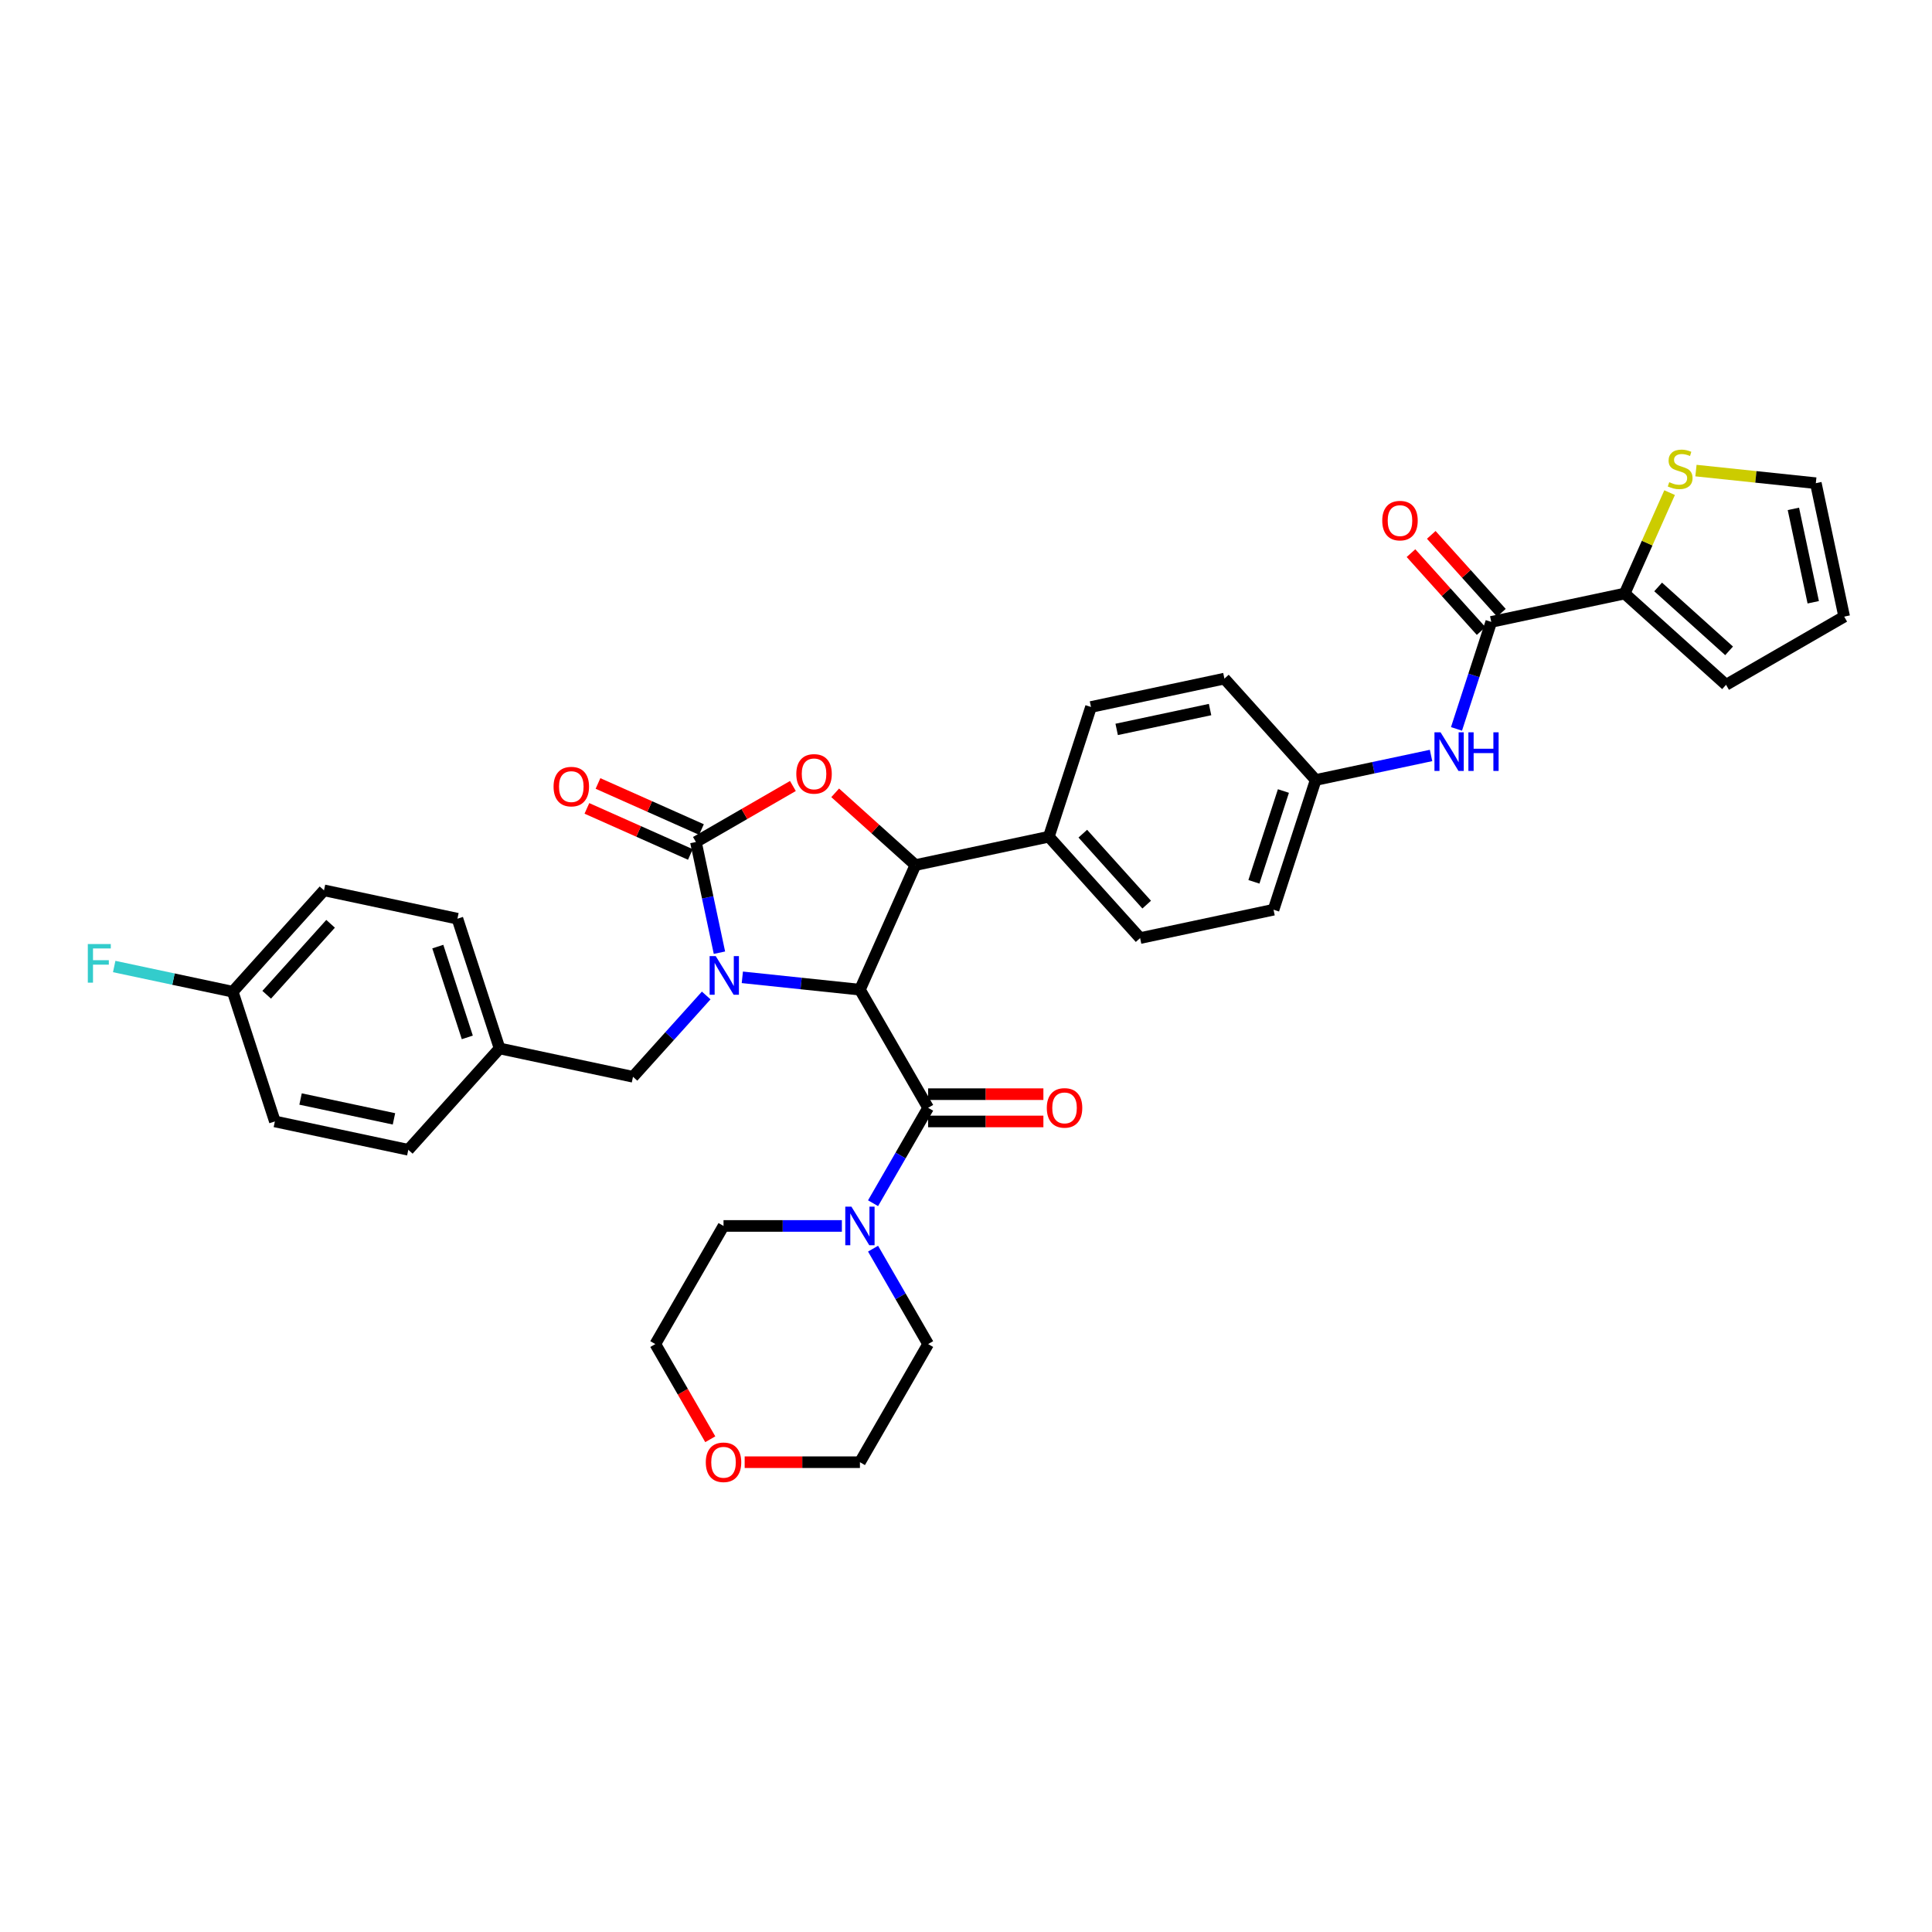 <?xml version='1.0' encoding='iso-8859-1'?>
<svg version='1.1' baseProfile='full'
              xmlns='http://www.w3.org/2000/svg'
                      xmlns:rdkit='http://www.rdkit.org/xml'
                      xmlns:xlink='http://www.w3.org/1999/xlink'
                  xml:space='preserve'
width='1000px' height='1000px' viewBox='0 0 1000 1000'>
<!-- END OF HEADER -->
<rect style='opacity:1.0;fill:#FFFFFF;stroke:none' width='1000' height='1000' x='0' y='0'> </rect>
<path class='bond-0' d='M 385.439,756.833 L 415.269,756.833' style='fill:none;fill-rule:evenodd;stroke:#FF0000;stroke-width:6px;stroke-linecap:butt;stroke-linejoin:miter;stroke-opacity:1' />
<path class='bond-0' d='M 415.269,756.833 L 445.098,756.833' style='fill:none;fill-rule:evenodd;stroke:#000000;stroke-width:6px;stroke-linecap:butt;stroke-linejoin:miter;stroke-opacity:1' />
<path class='bond-1' d='M 367.639,744.957 L 353.417,720.323' style='fill:none;fill-rule:evenodd;stroke:#FF0000;stroke-width:6px;stroke-linecap:butt;stroke-linejoin:miter;stroke-opacity:1' />
<path class='bond-1' d='M 353.417,720.323 L 339.194,695.689' style='fill:none;fill-rule:evenodd;stroke:#000000;stroke-width:6px;stroke-linecap:butt;stroke-linejoin:miter;stroke-opacity:1' />
<path class='bond-2' d='M 480.4,573.401 L 466.145,598.092' style='fill:none;fill-rule:evenodd;stroke:#000000;stroke-width:6px;stroke-linecap:butt;stroke-linejoin:miter;stroke-opacity:1' />
<path class='bond-2' d='M 466.145,598.092 L 451.89,622.782' style='fill:none;fill-rule:evenodd;stroke:#0000FF;stroke-width:6px;stroke-linecap:butt;stroke-linejoin:miter;stroke-opacity:1' />
<path class='bond-3' d='M 480.4,580.461 L 510.23,580.461' style='fill:none;fill-rule:evenodd;stroke:#000000;stroke-width:6px;stroke-linecap:butt;stroke-linejoin:miter;stroke-opacity:1' />
<path class='bond-3' d='M 510.23,580.461 L 540.059,580.461' style='fill:none;fill-rule:evenodd;stroke:#FF0000;stroke-width:6px;stroke-linecap:butt;stroke-linejoin:miter;stroke-opacity:1' />
<path class='bond-3' d='M 480.4,566.34 L 510.23,566.34' style='fill:none;fill-rule:evenodd;stroke:#000000;stroke-width:6px;stroke-linecap:butt;stroke-linejoin:miter;stroke-opacity:1' />
<path class='bond-3' d='M 510.23,566.34 L 540.059,566.34' style='fill:none;fill-rule:evenodd;stroke:#FF0000;stroke-width:6px;stroke-linecap:butt;stroke-linejoin:miter;stroke-opacity:1' />
<path class='bond-4' d='M 480.4,573.401 L 445.098,512.257' style='fill:none;fill-rule:evenodd;stroke:#000000;stroke-width:6px;stroke-linecap:butt;stroke-linejoin:miter;stroke-opacity:1' />
<path class='bond-5' d='M 451.89,646.307 L 466.145,670.998' style='fill:none;fill-rule:evenodd;stroke:#0000FF;stroke-width:6px;stroke-linecap:butt;stroke-linejoin:miter;stroke-opacity:1' />
<path class='bond-5' d='M 466.145,670.998 L 480.4,695.689' style='fill:none;fill-rule:evenodd;stroke:#000000;stroke-width:6px;stroke-linecap:butt;stroke-linejoin:miter;stroke-opacity:1' />
<path class='bond-6' d='M 435.751,634.545 L 405.123,634.545' style='fill:none;fill-rule:evenodd;stroke:#0000FF;stroke-width:6px;stroke-linecap:butt;stroke-linejoin:miter;stroke-opacity:1' />
<path class='bond-6' d='M 405.123,634.545 L 374.496,634.545' style='fill:none;fill-rule:evenodd;stroke:#000000;stroke-width:6px;stroke-linecap:butt;stroke-linejoin:miter;stroke-opacity:1' />
<path class='bond-7' d='M 374.496,634.545 L 339.194,695.689' style='fill:none;fill-rule:evenodd;stroke:#000000;stroke-width:6px;stroke-linecap:butt;stroke-linejoin:miter;stroke-opacity:1' />
<path class='bond-8' d='M 840.933,307.215 L 893.402,354.457' style='fill:none;fill-rule:evenodd;stroke:#000000;stroke-width:6px;stroke-linecap:butt;stroke-linejoin:miter;stroke-opacity:1' />
<path class='bond-8' d='M 858.252,303.807 L 894.98,336.877' style='fill:none;fill-rule:evenodd;stroke:#000000;stroke-width:6px;stroke-linecap:butt;stroke-linejoin:miter;stroke-opacity:1' />
<path class='bond-9' d='M 840.933,307.215 L 852.56,281.1' style='fill:none;fill-rule:evenodd;stroke:#000000;stroke-width:6px;stroke-linecap:butt;stroke-linejoin:miter;stroke-opacity:1' />
<path class='bond-9' d='M 852.56,281.1 L 864.187,254.986' style='fill:none;fill-rule:evenodd;stroke:#CCCC00;stroke-width:6px;stroke-linecap:butt;stroke-linejoin:miter;stroke-opacity:1' />
<path class='bond-10' d='M 840.933,307.215 L 771.873,321.894' style='fill:none;fill-rule:evenodd;stroke:#000000;stroke-width:6px;stroke-linecap:butt;stroke-linejoin:miter;stroke-opacity:1' />
<path class='bond-11' d='M 753.878,377.279 L 762.875,349.586' style='fill:none;fill-rule:evenodd;stroke:#0000FF;stroke-width:6px;stroke-linecap:butt;stroke-linejoin:miter;stroke-opacity:1' />
<path class='bond-11' d='M 762.875,349.586 L 771.873,321.894' style='fill:none;fill-rule:evenodd;stroke:#000000;stroke-width:6px;stroke-linecap:butt;stroke-linejoin:miter;stroke-opacity:1' />
<path class='bond-12' d='M 740.708,391.028 L 710.852,397.374' style='fill:none;fill-rule:evenodd;stroke:#0000FF;stroke-width:6px;stroke-linecap:butt;stroke-linejoin:miter;stroke-opacity:1' />
<path class='bond-12' d='M 710.852,397.374 L 680.996,403.72' style='fill:none;fill-rule:evenodd;stroke:#000000;stroke-width:6px;stroke-linecap:butt;stroke-linejoin:miter;stroke-opacity:1' />
<path class='bond-13' d='M 777.12,317.169 L 758.97,297.012' style='fill:none;fill-rule:evenodd;stroke:#000000;stroke-width:6px;stroke-linecap:butt;stroke-linejoin:miter;stroke-opacity:1' />
<path class='bond-13' d='M 758.97,297.012 L 740.821,276.855' style='fill:none;fill-rule:evenodd;stroke:#FF0000;stroke-width:6px;stroke-linecap:butt;stroke-linejoin:miter;stroke-opacity:1' />
<path class='bond-13' d='M 766.626,326.618 L 748.477,306.461' style='fill:none;fill-rule:evenodd;stroke:#000000;stroke-width:6px;stroke-linecap:butt;stroke-linejoin:miter;stroke-opacity:1' />
<path class='bond-13' d='M 748.477,306.461 L 730.327,286.304' style='fill:none;fill-rule:evenodd;stroke:#FF0000;stroke-width:6px;stroke-linecap:butt;stroke-linejoin:miter;stroke-opacity:1' />
<path class='bond-14' d='M 893.402,354.457 L 954.545,319.156' style='fill:none;fill-rule:evenodd;stroke:#000000;stroke-width:6px;stroke-linecap:butt;stroke-linejoin:miter;stroke-opacity:1' />
<path class='bond-15' d='M 120.459,513.307 L 89.784,506.787' style='fill:none;fill-rule:evenodd;stroke:#000000;stroke-width:6px;stroke-linecap:butt;stroke-linejoin:miter;stroke-opacity:1' />
<path class='bond-15' d='M 89.784,506.787 L 59.109,500.267' style='fill:none;fill-rule:evenodd;stroke:#33CCCC;stroke-width:6px;stroke-linecap:butt;stroke-linejoin:miter;stroke-opacity:1' />
<path class='bond-16' d='M 120.459,513.307 L 167.702,460.839' style='fill:none;fill-rule:evenodd;stroke:#000000;stroke-width:6px;stroke-linecap:butt;stroke-linejoin:miter;stroke-opacity:1' />
<path class='bond-16' d='M 138.039,514.886 L 171.109,478.158' style='fill:none;fill-rule:evenodd;stroke:#000000;stroke-width:6px;stroke-linecap:butt;stroke-linejoin:miter;stroke-opacity:1' />
<path class='bond-17' d='M 120.459,513.307 L 142.277,580.455' style='fill:none;fill-rule:evenodd;stroke:#000000;stroke-width:6px;stroke-linecap:butt;stroke-linejoin:miter;stroke-opacity:1' />
<path class='bond-18' d='M 372.382,493.114 L 366.293,464.466' style='fill:none;fill-rule:evenodd;stroke:#0000FF;stroke-width:6px;stroke-linecap:butt;stroke-linejoin:miter;stroke-opacity:1' />
<path class='bond-18' d='M 366.293,464.466 L 360.203,435.817' style='fill:none;fill-rule:evenodd;stroke:#000000;stroke-width:6px;stroke-linecap:butt;stroke-linejoin:miter;stroke-opacity:1' />
<path class='bond-19' d='M 384.23,505.859 L 414.664,509.058' style='fill:none;fill-rule:evenodd;stroke:#0000FF;stroke-width:6px;stroke-linecap:butt;stroke-linejoin:miter;stroke-opacity:1' />
<path class='bond-19' d='M 414.664,509.058 L 445.098,512.257' style='fill:none;fill-rule:evenodd;stroke:#000000;stroke-width:6px;stroke-linecap:butt;stroke-linejoin:miter;stroke-opacity:1' />
<path class='bond-20' d='M 365.534,515.259 L 346.587,536.302' style='fill:none;fill-rule:evenodd;stroke:#0000FF;stroke-width:6px;stroke-linecap:butt;stroke-linejoin:miter;stroke-opacity:1' />
<path class='bond-20' d='M 346.587,536.302 L 327.64,557.345' style='fill:none;fill-rule:evenodd;stroke:#000000;stroke-width:6px;stroke-linecap:butt;stroke-linejoin:miter;stroke-opacity:1' />
<path class='bond-21' d='M 258.58,542.666 L 211.337,595.134' style='fill:none;fill-rule:evenodd;stroke:#000000;stroke-width:6px;stroke-linecap:butt;stroke-linejoin:miter;stroke-opacity:1' />
<path class='bond-22' d='M 258.58,542.666 L 327.64,557.345' style='fill:none;fill-rule:evenodd;stroke:#000000;stroke-width:6px;stroke-linecap:butt;stroke-linejoin:miter;stroke-opacity:1' />
<path class='bond-23' d='M 258.58,542.666 L 236.762,475.518' style='fill:none;fill-rule:evenodd;stroke:#000000;stroke-width:6px;stroke-linecap:butt;stroke-linejoin:miter;stroke-opacity:1' />
<path class='bond-23' d='M 241.878,536.957 L 226.605,489.954' style='fill:none;fill-rule:evenodd;stroke:#000000;stroke-width:6px;stroke-linecap:butt;stroke-linejoin:miter;stroke-opacity:1' />
<path class='bond-24' d='M 360.203,435.817 L 385.303,421.325' style='fill:none;fill-rule:evenodd;stroke:#000000;stroke-width:6px;stroke-linecap:butt;stroke-linejoin:miter;stroke-opacity:1' />
<path class='bond-24' d='M 385.303,421.325 L 410.404,406.833' style='fill:none;fill-rule:evenodd;stroke:#FF0000;stroke-width:6px;stroke-linecap:butt;stroke-linejoin:miter;stroke-opacity:1' />
<path class='bond-25' d='M 363.075,429.367 L 336.297,417.445' style='fill:none;fill-rule:evenodd;stroke:#000000;stroke-width:6px;stroke-linecap:butt;stroke-linejoin:miter;stroke-opacity:1' />
<path class='bond-25' d='M 336.297,417.445 L 309.519,405.522' style='fill:none;fill-rule:evenodd;stroke:#FF0000;stroke-width:6px;stroke-linecap:butt;stroke-linejoin:miter;stroke-opacity:1' />
<path class='bond-25' d='M 357.331,442.267 L 330.554,430.344' style='fill:none;fill-rule:evenodd;stroke:#000000;stroke-width:6px;stroke-linecap:butt;stroke-linejoin:miter;stroke-opacity:1' />
<path class='bond-25' d='M 330.554,430.344 L 303.776,418.422' style='fill:none;fill-rule:evenodd;stroke:#FF0000;stroke-width:6px;stroke-linecap:butt;stroke-linejoin:miter;stroke-opacity:1' />
<path class='bond-26' d='M 445.098,512.257 L 473.815,447.758' style='fill:none;fill-rule:evenodd;stroke:#000000;stroke-width:6px;stroke-linecap:butt;stroke-linejoin:miter;stroke-opacity:1' />
<path class='bond-27' d='M 473.815,447.758 L 453.053,429.063' style='fill:none;fill-rule:evenodd;stroke:#000000;stroke-width:6px;stroke-linecap:butt;stroke-linejoin:miter;stroke-opacity:1' />
<path class='bond-27' d='M 453.053,429.063 L 432.291,410.369' style='fill:none;fill-rule:evenodd;stroke:#FF0000;stroke-width:6px;stroke-linecap:butt;stroke-linejoin:miter;stroke-opacity:1' />
<path class='bond-28' d='M 473.815,447.758 L 542.875,433.079' style='fill:none;fill-rule:evenodd;stroke:#000000;stroke-width:6px;stroke-linecap:butt;stroke-linejoin:miter;stroke-opacity:1' />
<path class='bond-29' d='M 680.996,403.72 L 659.178,470.868' style='fill:none;fill-rule:evenodd;stroke:#000000;stroke-width:6px;stroke-linecap:butt;stroke-linejoin:miter;stroke-opacity:1' />
<path class='bond-29' d='M 664.293,409.429 L 649.021,456.432' style='fill:none;fill-rule:evenodd;stroke:#000000;stroke-width:6px;stroke-linecap:butt;stroke-linejoin:miter;stroke-opacity:1' />
<path class='bond-30' d='M 680.996,403.72 L 633.753,351.252' style='fill:none;fill-rule:evenodd;stroke:#000000;stroke-width:6px;stroke-linecap:butt;stroke-linejoin:miter;stroke-opacity:1' />
<path class='bond-31' d='M 659.178,470.868 L 590.118,485.547' style='fill:none;fill-rule:evenodd;stroke:#000000;stroke-width:6px;stroke-linecap:butt;stroke-linejoin:miter;stroke-opacity:1' />
<path class='bond-32' d='M 633.753,351.252 L 564.693,365.931' style='fill:none;fill-rule:evenodd;stroke:#000000;stroke-width:6px;stroke-linecap:butt;stroke-linejoin:miter;stroke-opacity:1' />
<path class='bond-32' d='M 626.33,367.266 L 577.988,377.541' style='fill:none;fill-rule:evenodd;stroke:#000000;stroke-width:6px;stroke-linecap:butt;stroke-linejoin:miter;stroke-opacity:1' />
<path class='bond-33' d='M 542.875,433.079 L 564.693,365.931' style='fill:none;fill-rule:evenodd;stroke:#000000;stroke-width:6px;stroke-linecap:butt;stroke-linejoin:miter;stroke-opacity:1' />
<path class='bond-34' d='M 542.875,433.079 L 590.118,485.547' style='fill:none;fill-rule:evenodd;stroke:#000000;stroke-width:6px;stroke-linecap:butt;stroke-linejoin:miter;stroke-opacity:1' />
<path class='bond-34' d='M 560.455,431.5 L 593.525,468.228' style='fill:none;fill-rule:evenodd;stroke:#000000;stroke-width:6px;stroke-linecap:butt;stroke-linejoin:miter;stroke-opacity:1' />
<path class='bond-35' d='M 167.702,460.839 L 236.762,475.518' style='fill:none;fill-rule:evenodd;stroke:#000000;stroke-width:6px;stroke-linecap:butt;stroke-linejoin:miter;stroke-opacity:1' />
<path class='bond-36' d='M 142.277,580.455 L 211.337,595.134' style='fill:none;fill-rule:evenodd;stroke:#000000;stroke-width:6px;stroke-linecap:butt;stroke-linejoin:miter;stroke-opacity:1' />
<path class='bond-36' d='M 155.572,568.845 L 203.914,579.12' style='fill:none;fill-rule:evenodd;stroke:#000000;stroke-width:6px;stroke-linecap:butt;stroke-linejoin:miter;stroke-opacity:1' />
<path class='bond-37' d='M 877.826,243.575 L 908.846,246.835' style='fill:none;fill-rule:evenodd;stroke:#CCCC00;stroke-width:6px;stroke-linecap:butt;stroke-linejoin:miter;stroke-opacity:1' />
<path class='bond-37' d='M 908.846,246.835 L 939.866,250.096' style='fill:none;fill-rule:evenodd;stroke:#000000;stroke-width:6px;stroke-linecap:butt;stroke-linejoin:miter;stroke-opacity:1' />
<path class='bond-38' d='M 954.545,319.156 L 939.866,250.096' style='fill:none;fill-rule:evenodd;stroke:#000000;stroke-width:6px;stroke-linecap:butt;stroke-linejoin:miter;stroke-opacity:1' />
<path class='bond-38' d='M 938.532,311.732 L 928.256,263.39' style='fill:none;fill-rule:evenodd;stroke:#000000;stroke-width:6px;stroke-linecap:butt;stroke-linejoin:miter;stroke-opacity:1' />
<path class='bond-39' d='M 480.4,695.689 L 445.098,756.833' style='fill:none;fill-rule:evenodd;stroke:#000000;stroke-width:6px;stroke-linecap:butt;stroke-linejoin:miter;stroke-opacity:1' />
<path  class='atom-0' d='M 365.317 756.889
Q 365.317 752.088, 367.689 749.405
Q 370.062 746.722, 374.496 746.722
Q 378.929 746.722, 381.302 749.405
Q 383.674 752.088, 383.674 756.889
Q 383.674 761.747, 381.273 764.514
Q 378.873 767.254, 374.496 767.254
Q 370.09 767.254, 367.689 764.514
Q 365.317 761.775, 365.317 756.889
M 374.496 764.994
Q 377.546 764.994, 379.184 762.961
Q 380.85 760.899, 380.85 756.889
Q 380.85 752.964, 379.184 750.987
Q 377.546 748.982, 374.496 748.982
Q 371.445 748.982, 369.779 750.958
Q 368.141 752.935, 368.141 756.889
Q 368.141 760.928, 369.779 762.961
Q 371.445 764.994, 374.496 764.994
' fill='#FF0000'/>
<path  class='atom-2' d='M 440.679 624.547
L 447.231 635.138
Q 447.88 636.183, 448.925 638.075
Q 449.97 639.967, 450.027 640.08
L 450.027 624.547
L 452.681 624.547
L 452.681 644.542
L 449.942 644.542
L 442.91 632.963
Q 442.091 631.608, 441.215 630.054
Q 440.368 628.501, 440.114 628.021
L 440.114 644.542
L 437.516 644.542
L 437.516 624.547
L 440.679 624.547
' fill='#0000FF'/>
<path  class='atom-3' d='M 541.825 573.457
Q 541.825 568.656, 544.197 565.973
Q 546.569 563.29, 551.003 563.29
Q 555.437 563.29, 557.809 565.973
Q 560.181 568.656, 560.181 573.457
Q 560.181 578.315, 557.781 581.082
Q 555.38 583.822, 551.003 583.822
Q 546.597 583.822, 544.197 581.082
Q 541.825 578.343, 541.825 573.457
M 551.003 581.562
Q 554.053 581.562, 555.691 579.529
Q 557.357 577.467, 557.357 573.457
Q 557.357 569.532, 555.691 567.555
Q 554.053 565.55, 551.003 565.55
Q 547.953 565.55, 546.287 567.527
Q 544.649 569.503, 544.649 573.457
Q 544.649 577.496, 546.287 579.529
Q 547.953 581.562, 551.003 581.562
' fill='#FF0000'/>
<path  class='atom-6' d='M 745.636 379.044
L 752.188 389.634
Q 752.837 390.679, 753.882 392.571
Q 754.927 394.463, 754.984 394.576
L 754.984 379.044
L 757.638 379.044
L 757.638 399.038
L 754.899 399.038
L 747.867 387.46
Q 747.048 386.104, 746.173 384.551
Q 745.325 382.998, 745.071 382.517
L 745.071 399.038
L 742.473 399.038
L 742.473 379.044
L 745.636 379.044
' fill='#0000FF'/>
<path  class='atom-6' d='M 760.039 379.044
L 762.75 379.044
L 762.75 387.544
L 772.973 387.544
L 772.973 379.044
L 775.685 379.044
L 775.685 399.038
L 772.973 399.038
L 772.973 389.804
L 762.75 389.804
L 762.75 399.038
L 760.039 399.038
L 760.039 379.044
' fill='#0000FF'/>
<path  class='atom-8' d='M 715.452 269.482
Q 715.452 264.681, 717.824 261.998
Q 720.197 259.315, 724.631 259.315
Q 729.064 259.315, 731.437 261.998
Q 733.809 264.681, 733.809 269.482
Q 733.809 274.339, 731.408 277.107
Q 729.008 279.847, 724.631 279.847
Q 720.225 279.847, 717.824 277.107
Q 715.452 274.368, 715.452 269.482
M 724.631 277.587
Q 727.681 277.587, 729.319 275.554
Q 730.985 273.492, 730.985 269.482
Q 730.985 265.556, 729.319 263.58
Q 727.681 261.574, 724.631 261.574
Q 721.581 261.574, 719.914 263.551
Q 718.276 265.528, 718.276 269.482
Q 718.276 273.52, 719.914 275.554
Q 721.581 277.587, 724.631 277.587
' fill='#FF0000'/>
<path  class='atom-11' d='M 370.463 494.879
L 377.015 505.47
Q 377.664 506.515, 378.709 508.407
Q 379.754 510.299, 379.81 510.412
L 379.81 494.879
L 382.465 494.879
L 382.465 514.874
L 379.726 514.874
L 372.694 503.295
Q 371.875 501.94, 370.999 500.386
Q 370.152 498.833, 369.898 498.353
L 369.898 514.874
L 367.3 514.874
L 367.3 494.879
L 370.463 494.879
' fill='#0000FF'/>
<path  class='atom-13' d='M 45.455 488.631
L 57.344 488.631
L 57.344 490.918
L 48.138 490.918
L 48.138 496.99
L 56.327 496.99
L 56.327 499.306
L 48.138 499.306
L 48.138 508.626
L 45.455 508.626
L 45.455 488.631
' fill='#33CCCC'/>
<path  class='atom-17' d='M 412.169 400.572
Q 412.169 395.771, 414.541 393.088
Q 416.913 390.405, 421.347 390.405
Q 425.781 390.405, 428.153 393.088
Q 430.525 395.771, 430.525 400.572
Q 430.525 405.429, 428.125 408.197
Q 425.724 410.936, 421.347 410.936
Q 416.941 410.936, 414.541 408.197
Q 412.169 405.457, 412.169 400.572
M 421.347 408.677
Q 424.397 408.677, 426.035 406.644
Q 427.701 404.582, 427.701 400.572
Q 427.701 396.646, 426.035 394.669
Q 424.397 392.664, 421.347 392.664
Q 418.297 392.664, 416.631 394.641
Q 414.993 396.618, 414.993 400.572
Q 414.993 404.61, 416.631 406.644
Q 418.297 408.677, 421.347 408.677
' fill='#FF0000'/>
<path  class='atom-18' d='M 286.526 407.156
Q 286.526 402.355, 288.898 399.672
Q 291.27 396.99, 295.704 396.99
Q 300.138 396.99, 302.51 399.672
Q 304.883 402.355, 304.883 407.156
Q 304.883 412.014, 302.482 414.781
Q 300.082 417.521, 295.704 417.521
Q 291.299 417.521, 288.898 414.781
Q 286.526 412.042, 286.526 407.156
M 295.704 415.262
Q 298.754 415.262, 300.392 413.228
Q 302.058 411.167, 302.058 407.156
Q 302.058 403.231, 300.392 401.254
Q 298.754 399.249, 295.704 399.249
Q 292.654 399.249, 290.988 401.226
Q 289.35 403.203, 289.35 407.156
Q 289.35 411.195, 290.988 413.228
Q 292.654 415.262, 295.704 415.262
' fill='#FF0000'/>
<path  class='atom-30' d='M 864.002 249.578
Q 864.228 249.663, 865.16 250.058
Q 866.092 250.454, 867.108 250.708
Q 868.153 250.934, 869.17 250.934
Q 871.062 250.934, 872.164 250.03
Q 873.265 249.098, 873.265 247.488
Q 873.265 246.387, 872.7 245.709
Q 872.164 245.031, 871.316 244.664
Q 870.469 244.297, 869.057 243.873
Q 867.278 243.337, 866.205 242.829
Q 865.16 242.32, 864.397 241.247
Q 863.663 240.174, 863.663 238.366
Q 863.663 235.853, 865.357 234.3
Q 867.08 232.746, 870.469 232.746
Q 872.785 232.746, 875.411 233.848
L 874.762 236.022
Q 872.361 235.034, 870.554 235.034
Q 868.605 235.034, 867.532 235.853
Q 866.459 236.644, 866.487 238.028
Q 866.487 239.101, 867.024 239.75
Q 867.588 240.4, 868.379 240.767
Q 869.198 241.134, 870.554 241.558
Q 872.361 242.122, 873.434 242.687
Q 874.508 243.252, 875.27 244.41
Q 876.061 245.54, 876.061 247.488
Q 876.061 250.256, 874.197 251.753
Q 872.361 253.221, 869.283 253.221
Q 867.504 253.221, 866.148 252.826
Q 864.821 252.459, 863.239 251.809
L 864.002 249.578
' fill='#CCCC00'/>
</svg>
